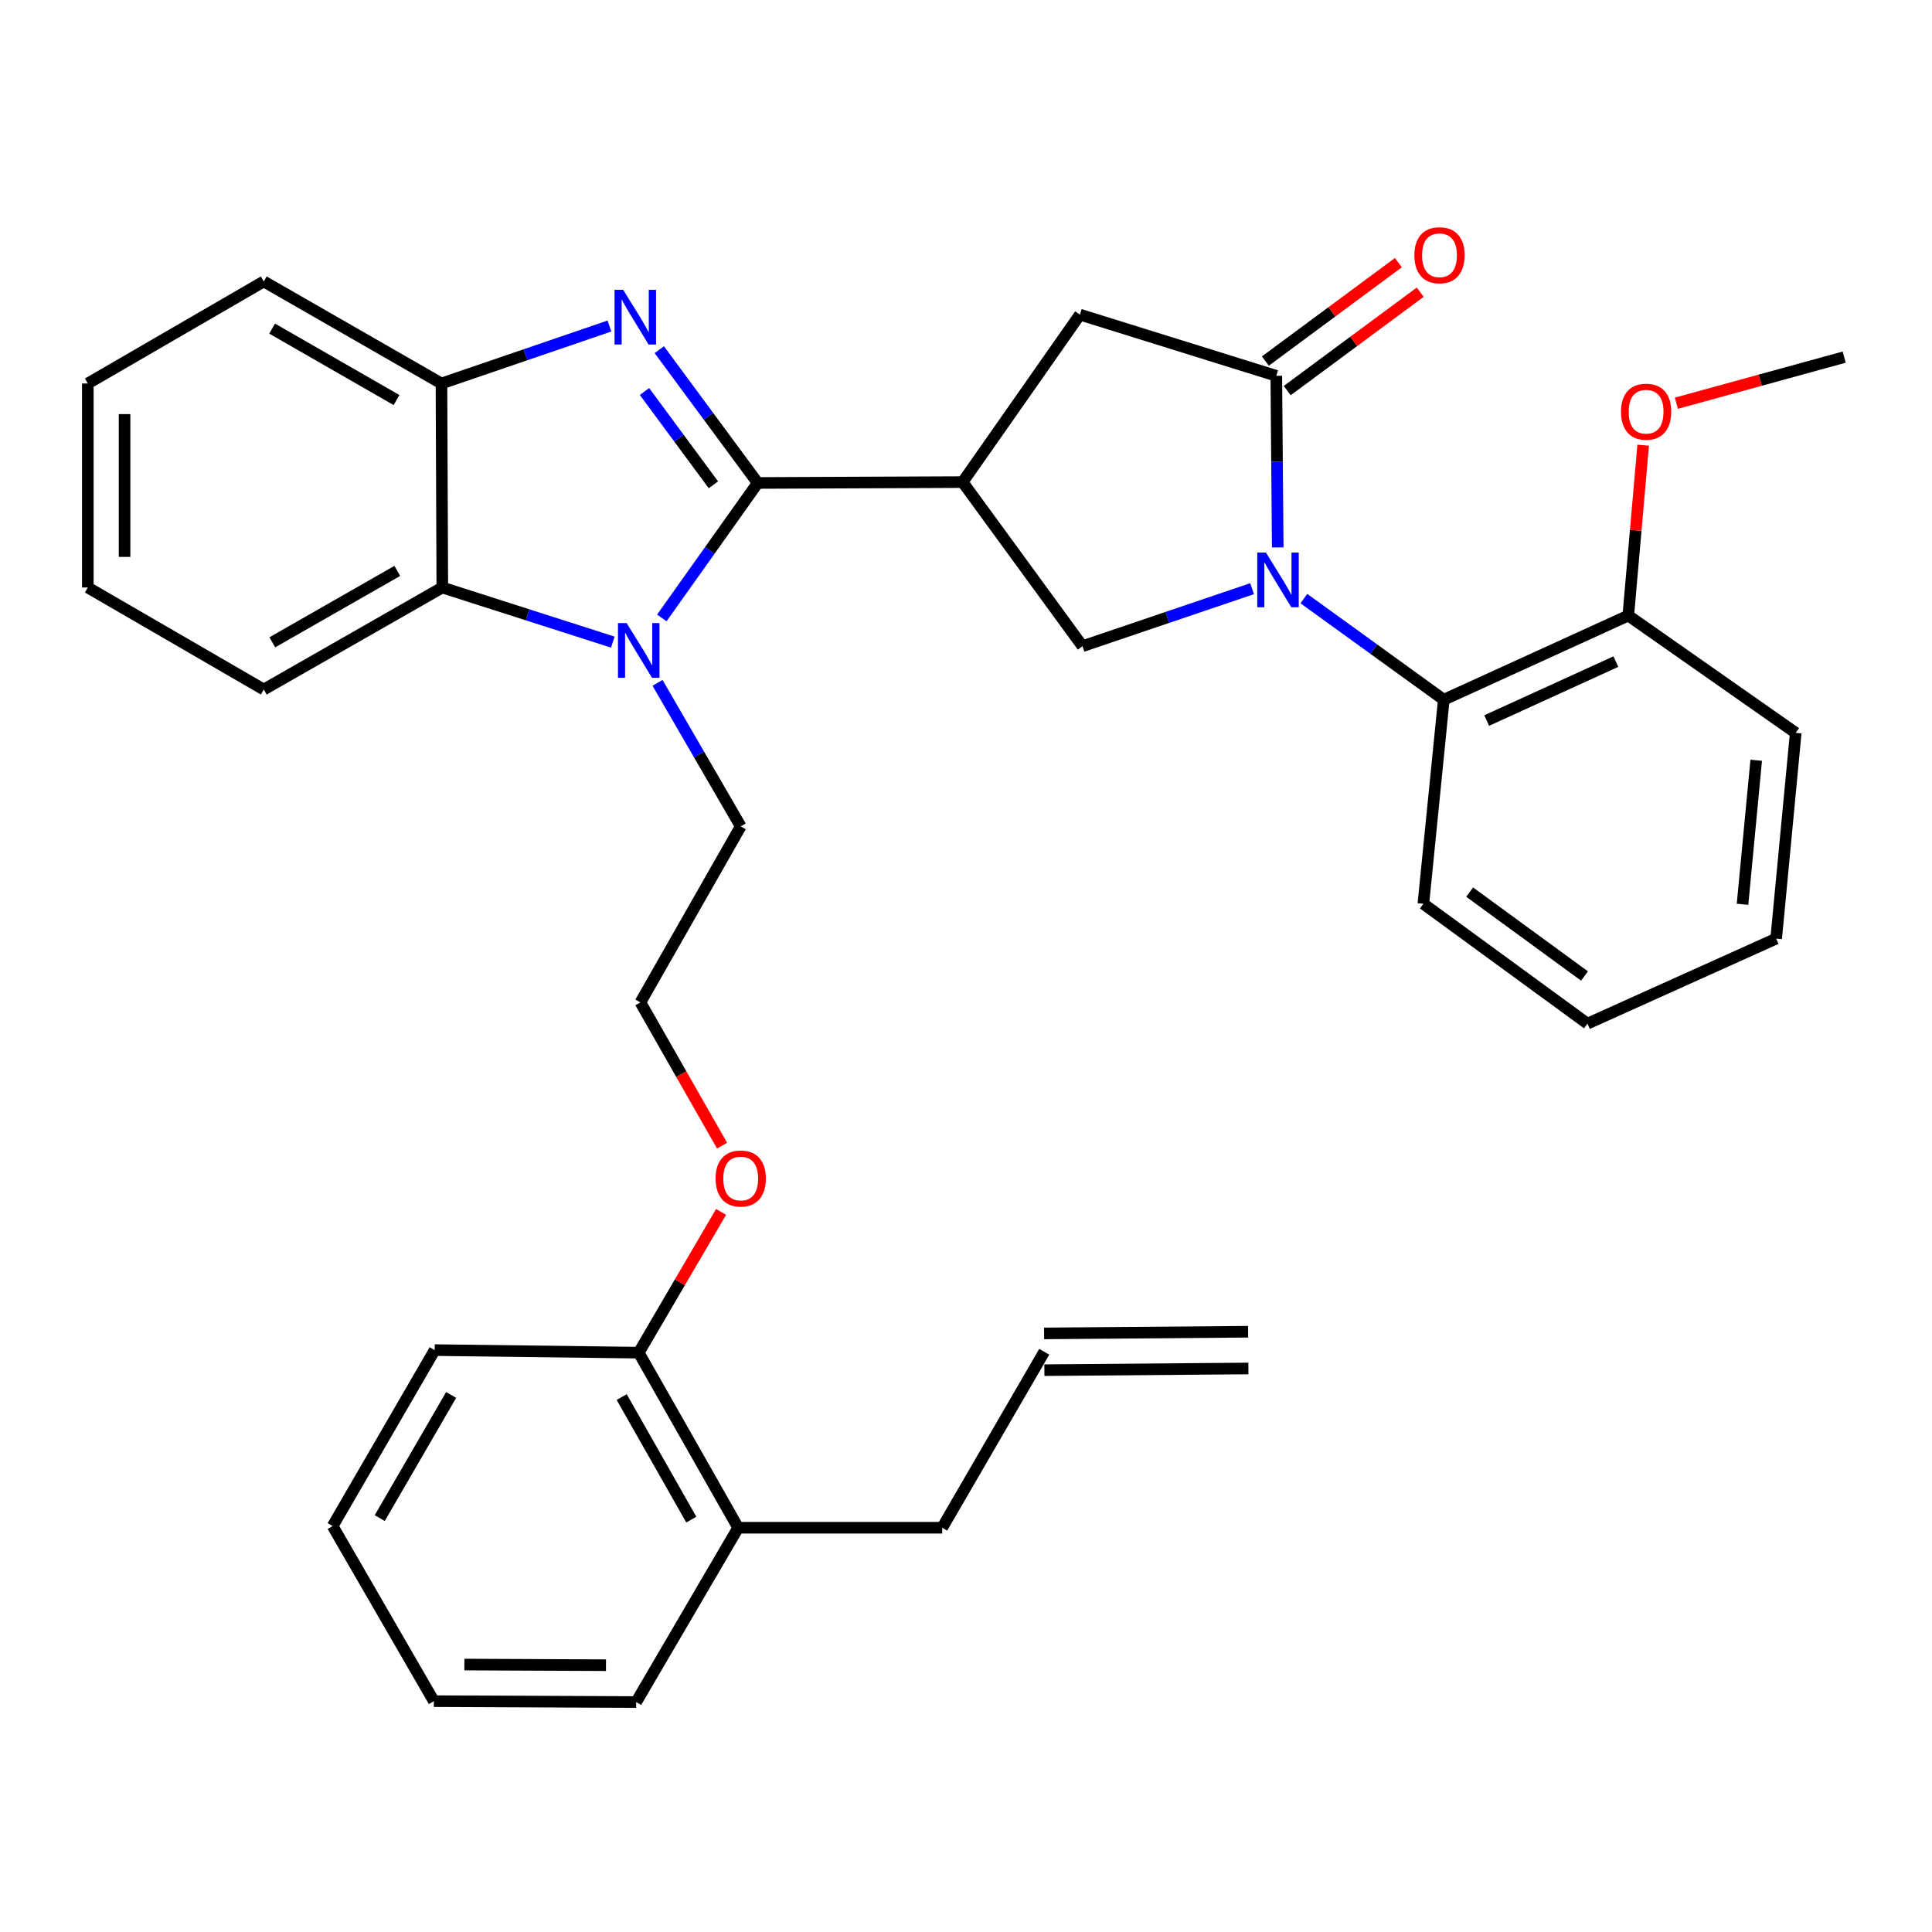 <?xml version='1.0' encoding='iso-8859-1'?>
<svg version='1.1' baseProfile='full'
              xmlns='http://www.w3.org/2000/svg'
                      xmlns:rdkit='http://www.rdkit.org/xml'
                      xmlns:xlink='http://www.w3.org/1999/xlink'
                  xml:space='preserve'
width='1000px' height='1000px' viewBox='0 0 1000 1000'>
<!-- END OF HEADER -->
<rect style='opacity:1.0;fill:#FFFFFF;stroke:none' width='1000' height='1000' x='0' y='0'> </rect>
<path class='bond-1' d='M 392.199,249.985 L 366.725,215.492' style='fill:none;fill-rule:evenodd;stroke:#000000;stroke-width:6px;stroke-linecap:butt;stroke-linejoin:miter;stroke-opacity:1' />
<path class='bond-1' d='M 366.725,215.492 L 341.252,180.998' style='fill:none;fill-rule:evenodd;stroke:#0000FF;stroke-width:6px;stroke-linecap:butt;stroke-linejoin:miter;stroke-opacity:1' />
<path class='bond-1' d='M 369.258,250.935 L 351.427,226.79' style='fill:none;fill-rule:evenodd;stroke:#000000;stroke-width:6px;stroke-linecap:butt;stroke-linejoin:miter;stroke-opacity:1' />
<path class='bond-1' d='M 351.427,226.79 L 333.595,202.644' style='fill:none;fill-rule:evenodd;stroke:#0000FF;stroke-width:6px;stroke-linecap:butt;stroke-linejoin:miter;stroke-opacity:1' />
<path class='bond-2' d='M 392.199,249.985 L 367.376,284.911' style='fill:none;fill-rule:evenodd;stroke:#000000;stroke-width:6px;stroke-linecap:butt;stroke-linejoin:miter;stroke-opacity:1' />
<path class='bond-2' d='M 367.376,284.911 L 342.554,319.837' style='fill:none;fill-rule:evenodd;stroke:#0000FF;stroke-width:6px;stroke-linecap:butt;stroke-linejoin:miter;stroke-opacity:1' />
<path class='bond-3' d='M 392.199,249.985 L 498.257,249.531' style='fill:none;fill-rule:evenodd;stroke:#000000;stroke-width:6px;stroke-linecap:butt;stroke-linejoin:miter;stroke-opacity:1' />
<path class='bond-0' d='M 648.084,304.699 L 604.186,319.584' style='fill:none;fill-rule:evenodd;stroke:#0000FF;stroke-width:6px;stroke-linecap:butt;stroke-linejoin:miter;stroke-opacity:1' />
<path class='bond-0' d='M 604.186,319.584 L 560.288,334.468' style='fill:none;fill-rule:evenodd;stroke:#000000;stroke-width:6px;stroke-linecap:butt;stroke-linejoin:miter;stroke-opacity:1' />
<path class='bond-8' d='M 674.883,309.829 L 711.092,336.006' style='fill:none;fill-rule:evenodd;stroke:#0000FF;stroke-width:6px;stroke-linecap:butt;stroke-linejoin:miter;stroke-opacity:1' />
<path class='bond-8' d='M 711.092,336.006 L 747.3,362.182' style='fill:none;fill-rule:evenodd;stroke:#000000;stroke-width:6px;stroke-linecap:butt;stroke-linejoin:miter;stroke-opacity:1' />
<path class='bond-35' d='M 661.355,283.35 L 660.982,238.938' style='fill:none;fill-rule:evenodd;stroke:#0000FF;stroke-width:6px;stroke-linecap:butt;stroke-linejoin:miter;stroke-opacity:1' />
<path class='bond-35' d='M 660.982,238.938 L 660.609,194.526' style='fill:none;fill-rule:evenodd;stroke:#000000;stroke-width:6px;stroke-linecap:butt;stroke-linejoin:miter;stroke-opacity:1' />
<path class='bond-7' d='M 315.435,168.753 L 271.97,183.626' style='fill:none;fill-rule:evenodd;stroke:#0000FF;stroke-width:6px;stroke-linecap:butt;stroke-linejoin:miter;stroke-opacity:1' />
<path class='bond-7' d='M 271.97,183.626 L 228.505,198.499' style='fill:none;fill-rule:evenodd;stroke:#000000;stroke-width:6px;stroke-linecap:butt;stroke-linejoin:miter;stroke-opacity:1' />
<path class='bond-6' d='M 317.192,332.361 L 273.065,318.226' style='fill:none;fill-rule:evenodd;stroke:#0000FF;stroke-width:6px;stroke-linecap:butt;stroke-linejoin:miter;stroke-opacity:1' />
<path class='bond-6' d='M 273.065,318.226 L 228.938,304.092' style='fill:none;fill-rule:evenodd;stroke:#000000;stroke-width:6px;stroke-linecap:butt;stroke-linejoin:miter;stroke-opacity:1' />
<path class='bond-15' d='M 340.334,353.448 L 361.866,390.595' style='fill:none;fill-rule:evenodd;stroke:#0000FF;stroke-width:6px;stroke-linecap:butt;stroke-linejoin:miter;stroke-opacity:1' />
<path class='bond-15' d='M 361.866,390.595 L 383.397,427.742' style='fill:none;fill-rule:evenodd;stroke:#000000;stroke-width:6px;stroke-linecap:butt;stroke-linejoin:miter;stroke-opacity:1' />
<path class='bond-5' d='M 498.257,249.531 L 560.288,334.468' style='fill:none;fill-rule:evenodd;stroke:#000000;stroke-width:6px;stroke-linecap:butt;stroke-linejoin:miter;stroke-opacity:1' />
<path class='bond-9' d='M 498.257,249.531 L 558.967,162.85' style='fill:none;fill-rule:evenodd;stroke:#000000;stroke-width:6px;stroke-linecap:butt;stroke-linejoin:miter;stroke-opacity:1' />
<path class='bond-4' d='M 660.609,194.526 L 558.967,162.85' style='fill:none;fill-rule:evenodd;stroke:#000000;stroke-width:6px;stroke-linecap:butt;stroke-linejoin:miter;stroke-opacity:1' />
<path class='bond-10' d='M 666.264,202.171 L 700.687,176.703' style='fill:none;fill-rule:evenodd;stroke:#000000;stroke-width:6px;stroke-linecap:butt;stroke-linejoin:miter;stroke-opacity:1' />
<path class='bond-10' d='M 700.687,176.703 L 735.11,151.236' style='fill:none;fill-rule:evenodd;stroke:#FF0000;stroke-width:6px;stroke-linecap:butt;stroke-linejoin:miter;stroke-opacity:1' />
<path class='bond-10' d='M 654.953,186.882 L 689.376,161.414' style='fill:none;fill-rule:evenodd;stroke:#000000;stroke-width:6px;stroke-linecap:butt;stroke-linejoin:miter;stroke-opacity:1' />
<path class='bond-10' d='M 689.376,161.414 L 723.799,135.947' style='fill:none;fill-rule:evenodd;stroke:#FF0000;stroke-width:6px;stroke-linecap:butt;stroke-linejoin:miter;stroke-opacity:1' />
<path class='bond-20' d='M 228.938,304.092 L 136.531,356.889' style='fill:none;fill-rule:evenodd;stroke:#000000;stroke-width:6px;stroke-linecap:butt;stroke-linejoin:miter;stroke-opacity:1' />
<path class='bond-20' d='M 205.642,295.499 L 140.957,332.456' style='fill:none;fill-rule:evenodd;stroke:#000000;stroke-width:6px;stroke-linecap:butt;stroke-linejoin:miter;stroke-opacity:1' />
<path class='bond-34' d='M 228.938,304.092 L 228.505,198.499' style='fill:none;fill-rule:evenodd;stroke:#000000;stroke-width:6px;stroke-linecap:butt;stroke-linejoin:miter;stroke-opacity:1' />
<path class='bond-22' d='M 228.505,198.499 L 136.531,145.681' style='fill:none;fill-rule:evenodd;stroke:#000000;stroke-width:6px;stroke-linecap:butt;stroke-linejoin:miter;stroke-opacity:1' />
<path class='bond-22' d='M 205.238,207.068 L 140.856,170.096' style='fill:none;fill-rule:evenodd;stroke:#000000;stroke-width:6px;stroke-linecap:butt;stroke-linejoin:miter;stroke-opacity:1' />
<path class='bond-11' d='M 747.3,362.182 L 842.792,318.609' style='fill:none;fill-rule:evenodd;stroke:#000000;stroke-width:6px;stroke-linecap:butt;stroke-linejoin:miter;stroke-opacity:1' />
<path class='bond-11' d='M 769.519,372.948 L 836.363,342.447' style='fill:none;fill-rule:evenodd;stroke:#000000;stroke-width:6px;stroke-linecap:butt;stroke-linejoin:miter;stroke-opacity:1' />
<path class='bond-21' d='M 747.3,362.182 L 736.734,467.807' style='fill:none;fill-rule:evenodd;stroke:#000000;stroke-width:6px;stroke-linecap:butt;stroke-linejoin:miter;stroke-opacity:1' />
<path class='bond-18' d='M 842.792,318.609 L 846.648,274.518' style='fill:none;fill-rule:evenodd;stroke:#000000;stroke-width:6px;stroke-linecap:butt;stroke-linejoin:miter;stroke-opacity:1' />
<path class='bond-18' d='M 846.648,274.518 L 850.504,230.426' style='fill:none;fill-rule:evenodd;stroke:#FF0000;stroke-width:6px;stroke-linecap:butt;stroke-linejoin:miter;stroke-opacity:1' />
<path class='bond-24' d='M 842.792,318.609 L 929.463,379.341' style='fill:none;fill-rule:evenodd;stroke:#000000;stroke-width:6px;stroke-linecap:butt;stroke-linejoin:miter;stroke-opacity:1' />
<path class='bond-12' d='M 330.601,700.135 L 351.916,663.712' style='fill:none;fill-rule:evenodd;stroke:#000000;stroke-width:6px;stroke-linecap:butt;stroke-linejoin:miter;stroke-opacity:1' />
<path class='bond-12' d='M 351.916,663.712 L 373.231,627.289' style='fill:none;fill-rule:evenodd;stroke:#FF0000;stroke-width:6px;stroke-linecap:butt;stroke-linejoin:miter;stroke-opacity:1' />
<path class='bond-13' d='M 330.601,700.135 L 382.077,790.757' style='fill:none;fill-rule:evenodd;stroke:#000000;stroke-width:6px;stroke-linecap:butt;stroke-linejoin:miter;stroke-opacity:1' />
<path class='bond-13' d='M 321.786,723.122 L 357.819,786.557' style='fill:none;fill-rule:evenodd;stroke:#000000;stroke-width:6px;stroke-linecap:butt;stroke-linejoin:miter;stroke-opacity:1' />
<path class='bond-25' d='M 330.601,700.135 L 224.986,698.815' style='fill:none;fill-rule:evenodd;stroke:#000000;stroke-width:6px;stroke-linecap:butt;stroke-linejoin:miter;stroke-opacity:1' />
<path class='bond-23' d='M 382.077,790.757 L 487.68,790.757' style='fill:none;fill-rule:evenodd;stroke:#000000;stroke-width:6px;stroke-linecap:butt;stroke-linejoin:miter;stroke-opacity:1' />
<path class='bond-26' d='M 382.077,790.757 L 329.28,880.988' style='fill:none;fill-rule:evenodd;stroke:#000000;stroke-width:6px;stroke-linecap:butt;stroke-linejoin:miter;stroke-opacity:1' />
<path class='bond-14' d='M 540.498,699.681 L 487.68,790.757' style='fill:none;fill-rule:evenodd;stroke:#000000;stroke-width:6px;stroke-linecap:butt;stroke-linejoin:miter;stroke-opacity:1' />
<path class='bond-16' d='M 540.576,709.19 L 646.169,708.324' style='fill:none;fill-rule:evenodd;stroke:#000000;stroke-width:6px;stroke-linecap:butt;stroke-linejoin:miter;stroke-opacity:1' />
<path class='bond-16' d='M 540.42,690.172 L 646.013,689.306' style='fill:none;fill-rule:evenodd;stroke:#000000;stroke-width:6px;stroke-linecap:butt;stroke-linejoin:miter;stroke-opacity:1' />
<path class='bond-19' d='M 383.397,427.742 L 331.467,518.839' style='fill:none;fill-rule:evenodd;stroke:#000000;stroke-width:6px;stroke-linecap:butt;stroke-linejoin:miter;stroke-opacity:1' />
<path class='bond-17' d='M 373.738,592.974 L 352.602,555.907' style='fill:none;fill-rule:evenodd;stroke:#FF0000;stroke-width:6px;stroke-linecap:butt;stroke-linejoin:miter;stroke-opacity:1' />
<path class='bond-17' d='M 352.602,555.907 L 331.467,518.839' style='fill:none;fill-rule:evenodd;stroke:#000000;stroke-width:6px;stroke-linecap:butt;stroke-linejoin:miter;stroke-opacity:1' />
<path class='bond-27' d='M 867.685,208.714 L 911.115,196.781' style='fill:none;fill-rule:evenodd;stroke:#FF0000;stroke-width:6px;stroke-linecap:butt;stroke-linejoin:miter;stroke-opacity:1' />
<path class='bond-27' d='M 911.115,196.781 L 954.545,184.848' style='fill:none;fill-rule:evenodd;stroke:#000000;stroke-width:6px;stroke-linecap:butt;stroke-linejoin:miter;stroke-opacity:1' />
<path class='bond-28' d='M 136.531,356.889 L 45.455,304.092' style='fill:none;fill-rule:evenodd;stroke:#000000;stroke-width:6px;stroke-linecap:butt;stroke-linejoin:miter;stroke-opacity:1' />
<path class='bond-29' d='M 736.734,467.807 L 821.661,529.838' style='fill:none;fill-rule:evenodd;stroke:#000000;stroke-width:6px;stroke-linecap:butt;stroke-linejoin:miter;stroke-opacity:1' />
<path class='bond-29' d='M 760.691,461.754 L 820.139,505.176' style='fill:none;fill-rule:evenodd;stroke:#000000;stroke-width:6px;stroke-linecap:butt;stroke-linejoin:miter;stroke-opacity:1' />
<path class='bond-30' d='M 136.531,145.681 L 45.455,198.499' style='fill:none;fill-rule:evenodd;stroke:#000000;stroke-width:6px;stroke-linecap:butt;stroke-linejoin:miter;stroke-opacity:1' />
<path class='bond-37' d='M 929.463,379.341 L 919.341,485.832' style='fill:none;fill-rule:evenodd;stroke:#000000;stroke-width:6px;stroke-linecap:butt;stroke-linejoin:miter;stroke-opacity:1' />
<path class='bond-37' d='M 909.011,393.515 L 901.926,468.059' style='fill:none;fill-rule:evenodd;stroke:#000000;stroke-width:6px;stroke-linecap:butt;stroke-linejoin:miter;stroke-opacity:1' />
<path class='bond-33' d='M 224.986,698.815 L 172.179,789.891' style='fill:none;fill-rule:evenodd;stroke:#000000;stroke-width:6px;stroke-linecap:butt;stroke-linejoin:miter;stroke-opacity:1' />
<path class='bond-33' d='M 233.518,722.016 L 196.553,785.769' style='fill:none;fill-rule:evenodd;stroke:#000000;stroke-width:6px;stroke-linecap:butt;stroke-linejoin:miter;stroke-opacity:1' />
<path class='bond-38' d='M 329.28,880.988 L 224.564,880.523' style='fill:none;fill-rule:evenodd;stroke:#000000;stroke-width:6px;stroke-linecap:butt;stroke-linejoin:miter;stroke-opacity:1' />
<path class='bond-38' d='M 313.657,861.9 L 240.356,861.575' style='fill:none;fill-rule:evenodd;stroke:#000000;stroke-width:6px;stroke-linecap:butt;stroke-linejoin:miter;stroke-opacity:1' />
<path class='bond-36' d='M 45.455,304.092 L 45.455,198.499' style='fill:none;fill-rule:evenodd;stroke:#000000;stroke-width:6px;stroke-linecap:butt;stroke-linejoin:miter;stroke-opacity:1' />
<path class='bond-36' d='M 64.473,288.253 L 64.473,214.338' style='fill:none;fill-rule:evenodd;stroke:#000000;stroke-width:6px;stroke-linecap:butt;stroke-linejoin:miter;stroke-opacity:1' />
<path class='bond-32' d='M 821.661,529.838 L 919.341,485.832' style='fill:none;fill-rule:evenodd;stroke:#000000;stroke-width:6px;stroke-linecap:butt;stroke-linejoin:miter;stroke-opacity:1' />
<path class='bond-31' d='M 224.564,880.523 L 172.179,789.891' style='fill:none;fill-rule:evenodd;stroke:#000000;stroke-width:6px;stroke-linecap:butt;stroke-linejoin:miter;stroke-opacity:1' />
<path  class='atom-1' d='M 655.236 285.991
L 664.516 300.991
Q 665.436 302.471, 666.916 305.151
Q 668.396 307.831, 668.476 307.991
L 668.476 285.991
L 672.236 285.991
L 672.236 314.311
L 668.356 314.311
L 658.396 297.911
Q 657.236 295.991, 655.996 293.791
Q 654.796 291.591, 654.436 290.911
L 654.436 314.311
L 650.756 314.311
L 650.756 285.991
L 655.236 285.991
' fill='#0000FF'/>
<path  class='atom-2' d='M 322.566 150.011
L 331.846 165.011
Q 332.766 166.491, 334.246 169.171
Q 335.726 171.851, 335.806 172.011
L 335.806 150.011
L 339.566 150.011
L 339.566 178.331
L 335.686 178.331
L 325.726 161.931
Q 324.566 160.011, 323.326 157.811
Q 322.126 155.611, 321.766 154.931
L 321.766 178.331
L 318.086 178.331
L 318.086 150.011
L 322.566 150.011
' fill='#0000FF'/>
<path  class='atom-3' d='M 324.341 322.495
L 333.621 337.495
Q 334.541 338.975, 336.021 341.655
Q 337.501 344.335, 337.581 344.495
L 337.581 322.495
L 341.341 322.495
L 341.341 350.815
L 337.461 350.815
L 327.501 334.415
Q 326.341 332.495, 325.101 330.295
Q 323.901 328.095, 323.541 327.415
L 323.541 350.815
L 319.861 350.815
L 319.861 322.495
L 324.341 322.495
' fill='#0000FF'/>
<path  class='atom-11' d='M 732.081 132.11
Q 732.081 125.31, 735.441 121.51
Q 738.801 117.71, 745.081 117.71
Q 751.361 117.71, 754.721 121.51
Q 758.081 125.31, 758.081 132.11
Q 758.081 138.99, 754.681 142.91
Q 751.281 146.79, 745.081 146.79
Q 738.841 146.79, 735.441 142.91
Q 732.081 139.03, 732.081 132.11
M 745.081 143.59
Q 749.401 143.59, 751.721 140.71
Q 754.081 137.79, 754.081 132.11
Q 754.081 126.55, 751.721 123.75
Q 749.401 120.91, 745.081 120.91
Q 740.761 120.91, 738.401 123.71
Q 736.081 126.51, 736.081 132.11
Q 736.081 137.83, 738.401 140.71
Q 740.761 143.59, 745.081 143.59
' fill='#FF0000'/>
<path  class='atom-18' d='M 370.397 609.995
Q 370.397 603.195, 373.757 599.395
Q 377.117 595.595, 383.397 595.595
Q 389.677 595.595, 393.037 599.395
Q 396.397 603.195, 396.397 609.995
Q 396.397 616.875, 392.997 620.795
Q 389.597 624.675, 383.397 624.675
Q 377.157 624.675, 373.757 620.795
Q 370.397 616.915, 370.397 609.995
M 383.397 621.475
Q 387.717 621.475, 390.037 618.595
Q 392.397 615.675, 392.397 609.995
Q 392.397 604.435, 390.037 601.635
Q 387.717 598.795, 383.397 598.795
Q 379.077 598.795, 376.717 601.595
Q 374.397 604.395, 374.397 609.995
Q 374.397 615.715, 376.717 618.595
Q 379.077 621.475, 383.397 621.475
' fill='#FF0000'/>
<path  class='atom-19' d='M 839.027 213.096
Q 839.027 206.296, 842.387 202.496
Q 845.747 198.696, 852.027 198.696
Q 858.307 198.696, 861.667 202.496
Q 865.027 206.296, 865.027 213.096
Q 865.027 219.976, 861.627 223.896
Q 858.227 227.776, 852.027 227.776
Q 845.787 227.776, 842.387 223.896
Q 839.027 220.016, 839.027 213.096
M 852.027 224.576
Q 856.347 224.576, 858.667 221.696
Q 861.027 218.776, 861.027 213.096
Q 861.027 207.536, 858.667 204.736
Q 856.347 201.896, 852.027 201.896
Q 847.707 201.896, 845.347 204.696
Q 843.027 207.496, 843.027 213.096
Q 843.027 218.816, 845.347 221.696
Q 847.707 224.576, 852.027 224.576
' fill='#FF0000'/>
</svg>
